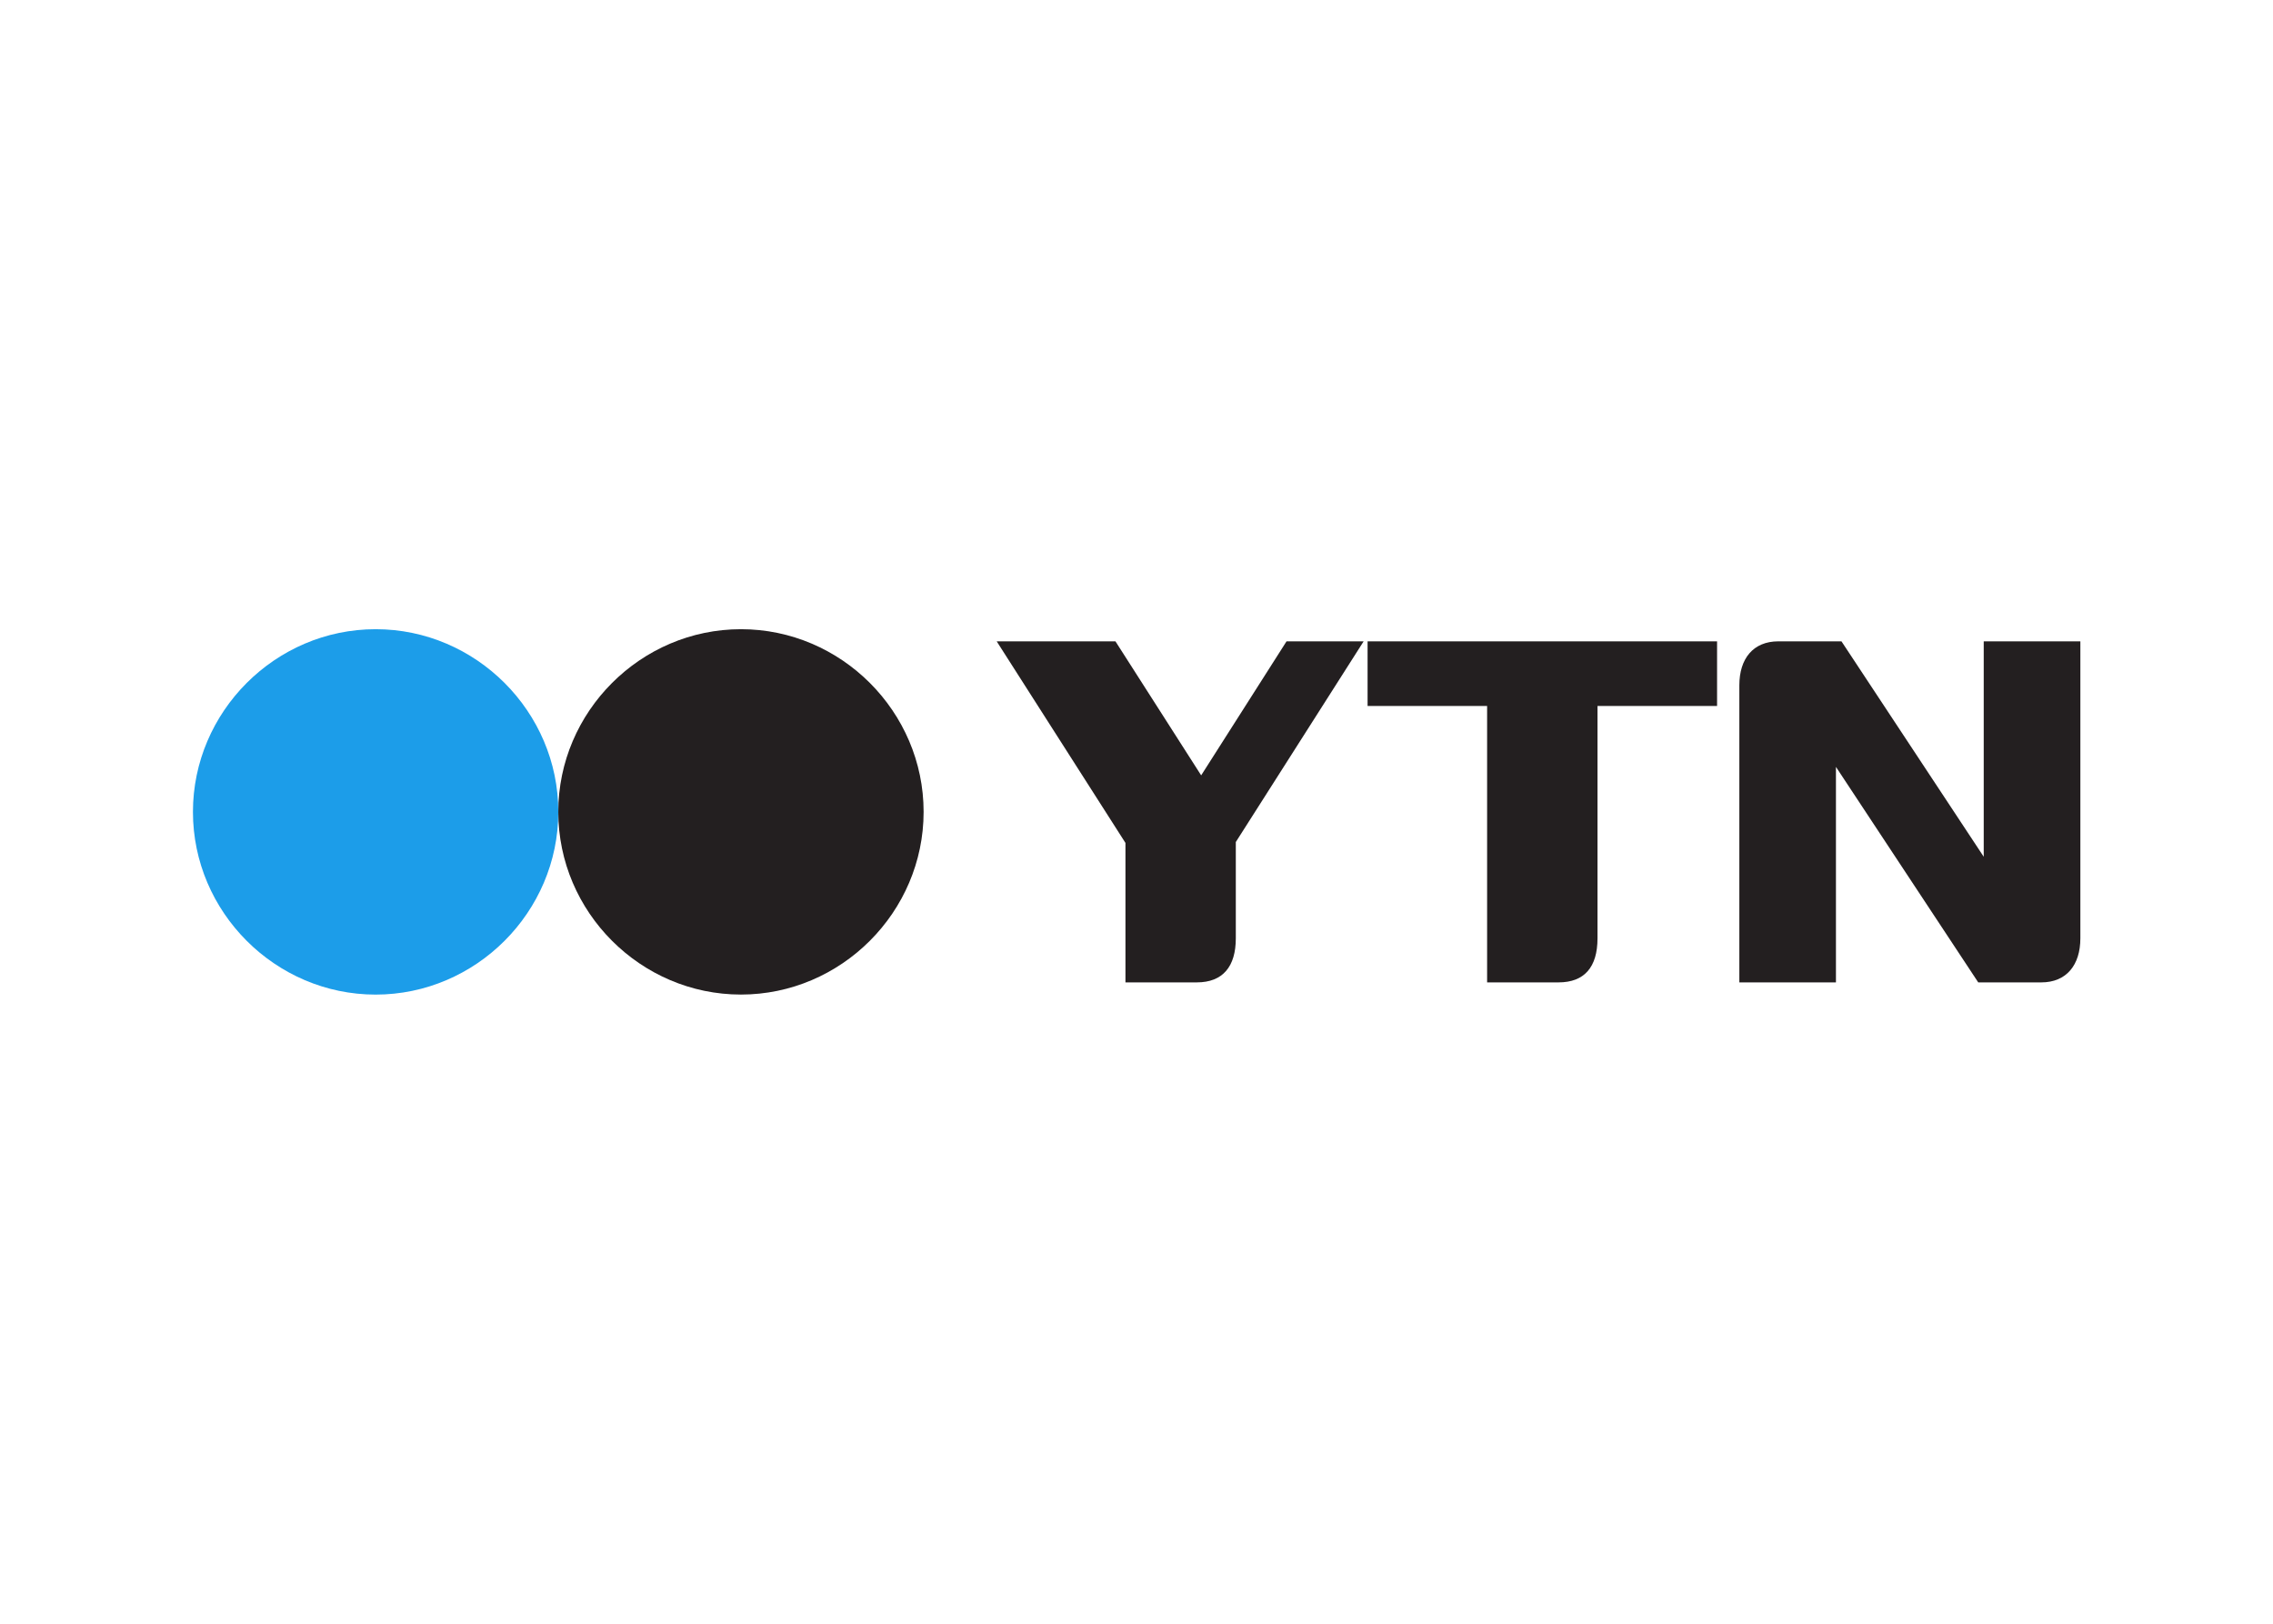 <svg clip-rule="evenodd" fill-rule="evenodd" stroke-linejoin="round" stroke-miterlimit="2" viewBox="0 0 560 400" xmlns="http://www.w3.org/2000/svg"><g fill-rule="nonzero" transform="matrix(.465 0 0 .465 47.54 155)"><g fill="#231f20"><path d="m620.26 6.43h-40.85l-45.23 71-45.42-71h-62.92l68.22 106.79v73.89h37.79c13.89 0 20.68-8.47 20.68-23.36v-51z"/><path d="m807.52 6.43h-185.17v34.24h63.33v146.44h37.84c13.64 0 20.65-8 20.65-23.36v-123.08h63.35z"/><path d="m840 6.43c-13.38 0-20.68 9.21-20.68 23.28v157.4h51.18v-114.17l75.39 114.17h33.41c13.38 0 20.7-9.26 20.7-23.36v-157.32h-51.2v114.12l-75.37-114.12z"/><path d="m387.12 96.75v.03c0 53.092-43.688 96.78-96.78 96.78s-96.78-43.688-96.78-96.78 43.688-96.78 96.78-96.78h.03c53.075 0 96.75 43.675 96.75 96.75z"/></g><path d="m193.57 96.75v.04c0 53.097-43.693 96.79-96.79 96.79s-96.79-43.693-96.79-96.79c0-53.094 43.686-96.785 96.78-96.79h.05c53.075-0 96.75 43.675 96.75 96.75z" fill="#1c9de9"/></g></svg>